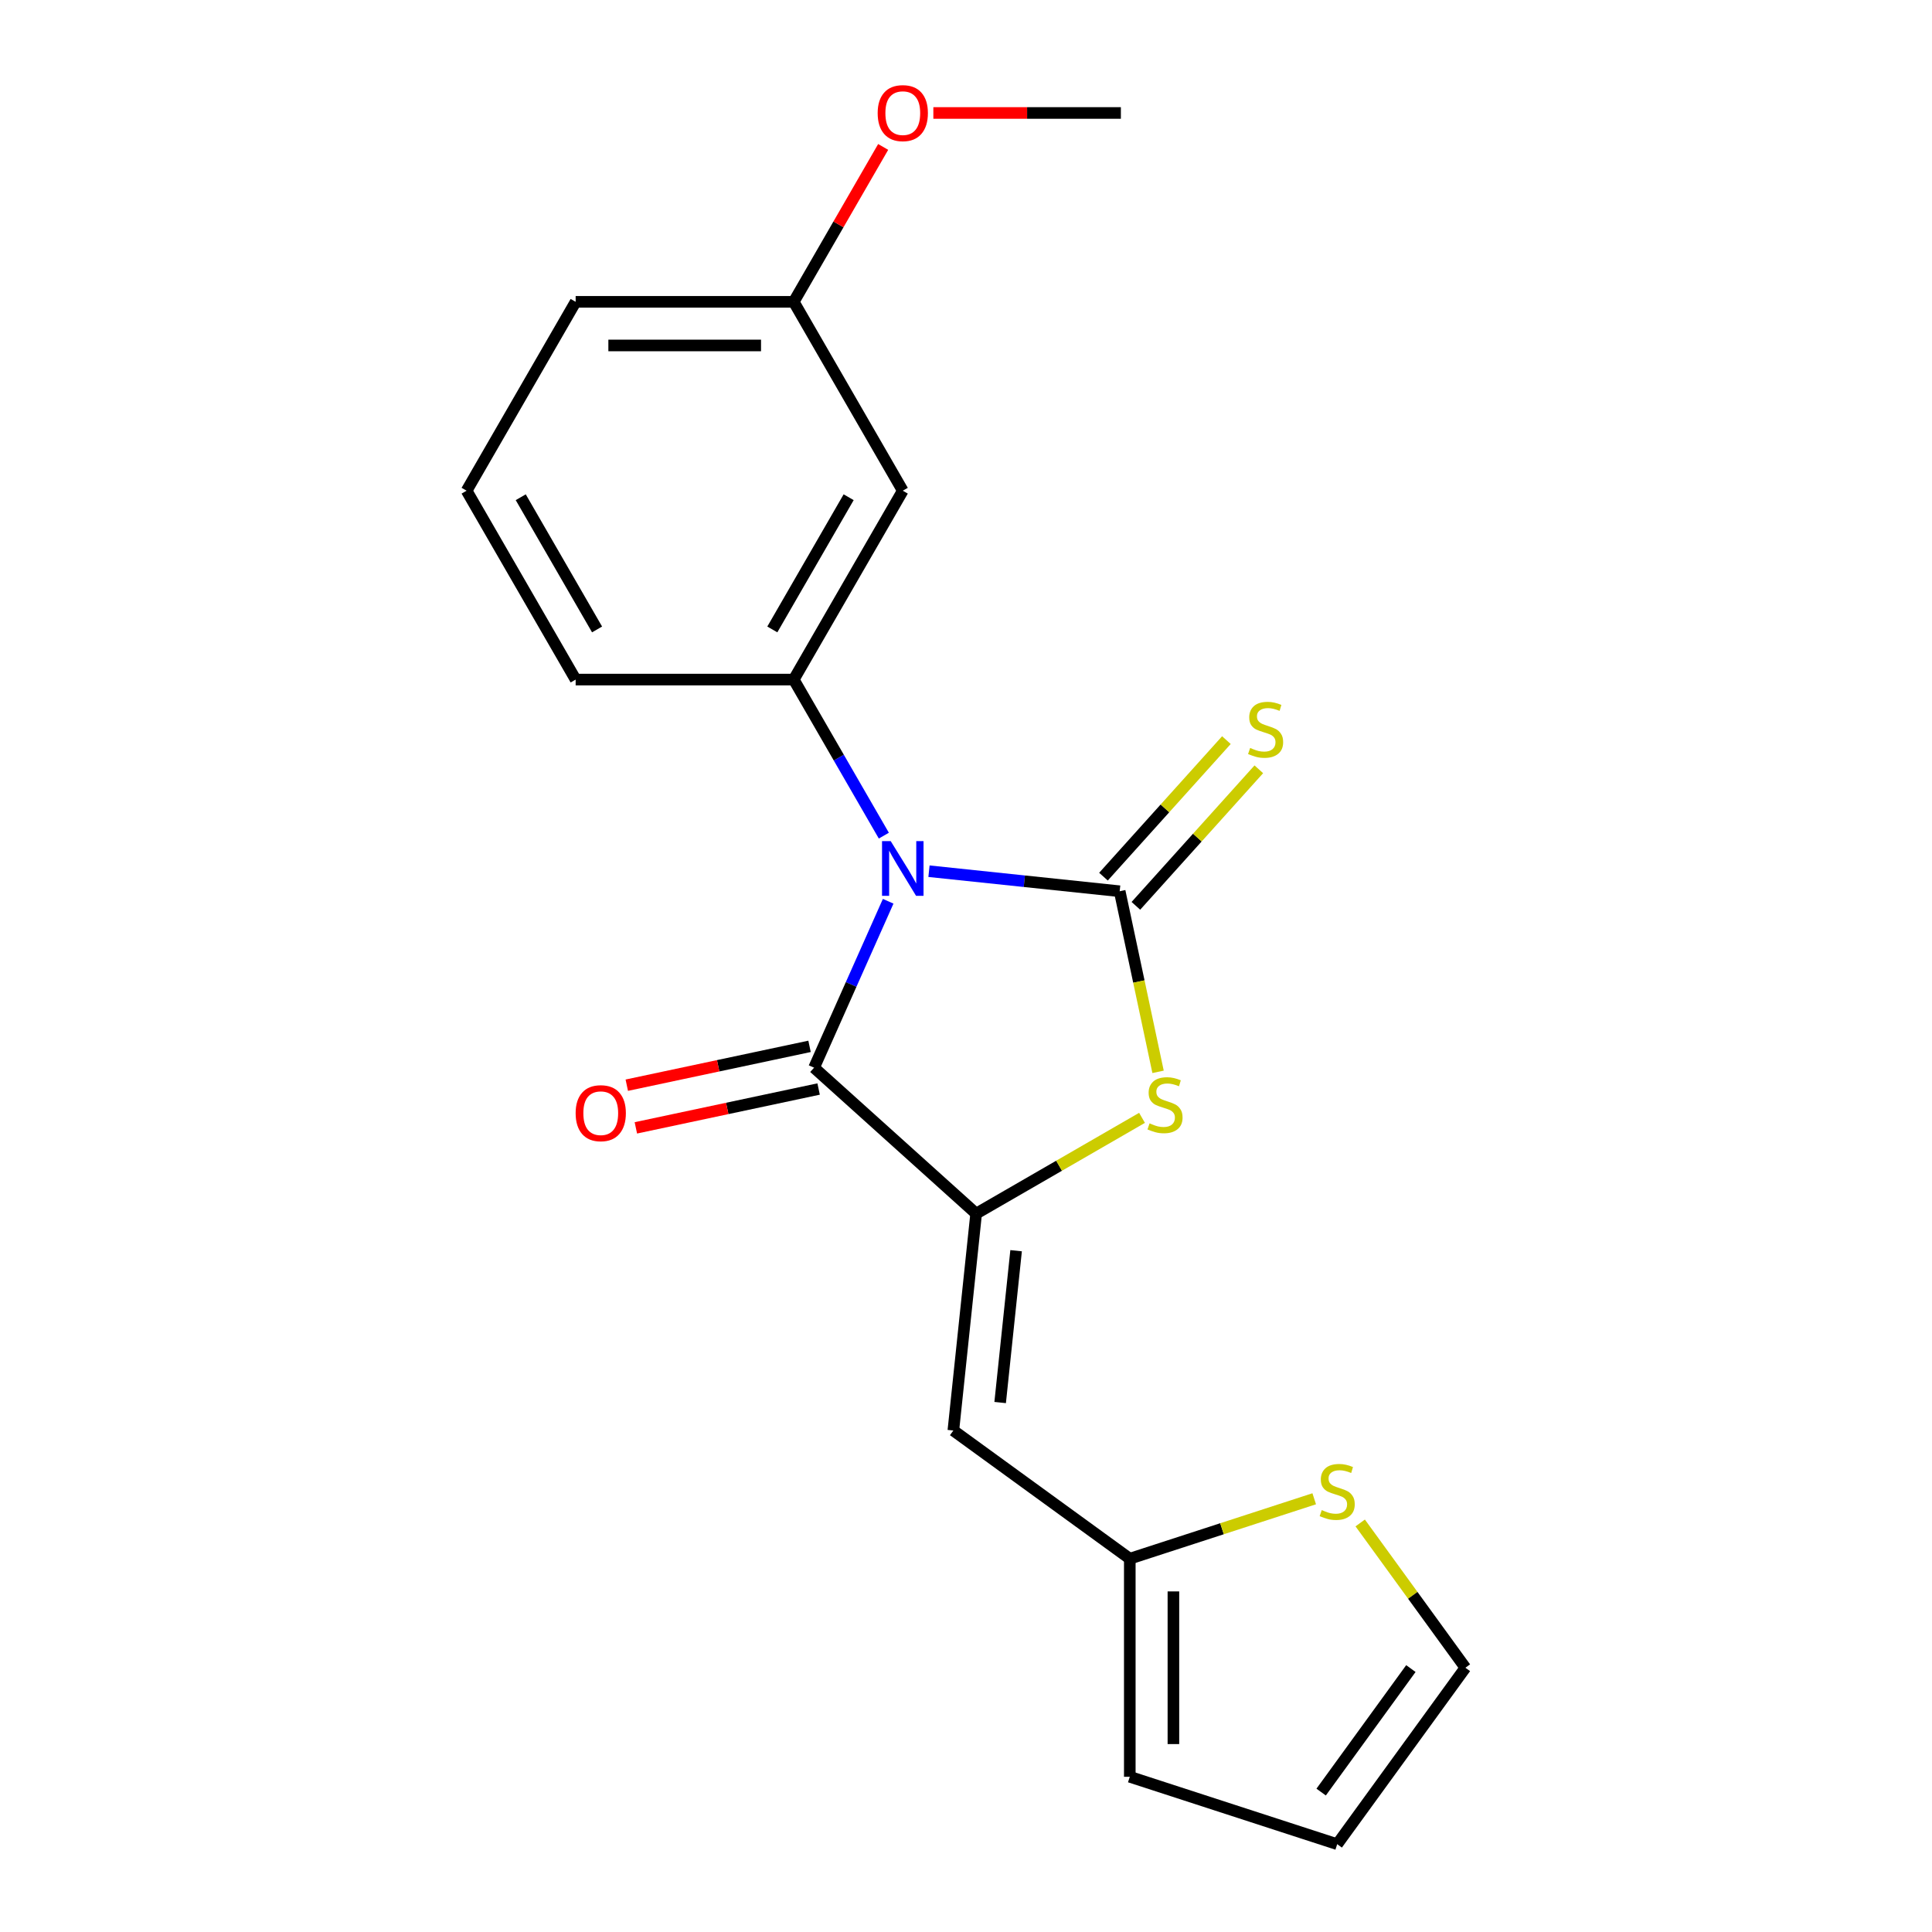 <?xml version='1.0' encoding='iso-8859-1'?>
<svg version='1.1' baseProfile='full'
              xmlns='http://www.w3.org/2000/svg'
                      xmlns:rdkit='http://www.rdkit.org/xml'
                      xmlns:xlink='http://www.w3.org/1999/xlink'
                  xml:space='preserve'
width='1000px' height='1000px' viewBox='0 0 1000 1000'>
<!-- END OF HEADER -->
<rect style='opacity:1.0;fill:#FFFFFF;stroke:none' width='1000' height='1000' x='0' y='0'> </rect>
<path class='bond-0' d='M 480.841,450.933 L 530.192,456.12' style='fill:none;fill-rule:evenodd;stroke:#0000FF;stroke-width:6px;stroke-linecap:butt;stroke-linejoin:miter;stroke-opacity:1' />
<path class='bond-0' d='M 530.192,456.12 L 579.543,461.307' style='fill:none;fill-rule:evenodd;stroke:#000000;stroke-width:6px;stroke-linecap:butt;stroke-linejoin:miter;stroke-opacity:1' />
<path class='bond-2' d='M 459.718,466.49 L 440.541,509.561' style='fill:none;fill-rule:evenodd;stroke:#0000FF;stroke-width:6px;stroke-linecap:butt;stroke-linejoin:miter;stroke-opacity:1' />
<path class='bond-2' d='M 440.541,509.561 L 421.365,552.631' style='fill:none;fill-rule:evenodd;stroke:#000000;stroke-width:6px;stroke-linecap:butt;stroke-linejoin:miter;stroke-opacity:1' />
<path class='bond-4' d='M 457.474,432.526 L 434.156,392.137' style='fill:none;fill-rule:evenodd;stroke:#0000FF;stroke-width:6px;stroke-linecap:butt;stroke-linejoin:miter;stroke-opacity:1' />
<path class='bond-4' d='M 434.156,392.137 L 410.837,351.748' style='fill:none;fill-rule:evenodd;stroke:#000000;stroke-width:6px;stroke-linecap:butt;stroke-linejoin:miter;stroke-opacity:1' />
<path class='bond-3' d='M 579.543,461.307 L 589.477,508.044' style='fill:none;fill-rule:evenodd;stroke:#000000;stroke-width:6px;stroke-linecap:butt;stroke-linejoin:miter;stroke-opacity:1' />
<path class='bond-3' d='M 589.477,508.044 L 599.412,554.781' style='fill:none;fill-rule:evenodd;stroke:#CCCC00;stroke-width:6px;stroke-linecap:butt;stroke-linejoin:miter;stroke-opacity:1' />
<path class='bond-7' d='M 587.932,468.86 L 619.748,433.526' style='fill:none;fill-rule:evenodd;stroke:#000000;stroke-width:6px;stroke-linecap:butt;stroke-linejoin:miter;stroke-opacity:1' />
<path class='bond-7' d='M 619.748,433.526 L 651.563,398.191' style='fill:none;fill-rule:evenodd;stroke:#CCCC00;stroke-width:6px;stroke-linecap:butt;stroke-linejoin:miter;stroke-opacity:1' />
<path class='bond-7' d='M 571.154,453.754 L 602.97,418.419' style='fill:none;fill-rule:evenodd;stroke:#000000;stroke-width:6px;stroke-linecap:butt;stroke-linejoin:miter;stroke-opacity:1' />
<path class='bond-7' d='M 602.97,418.419 L 634.786,383.084' style='fill:none;fill-rule:evenodd;stroke:#CCCC00;stroke-width:6px;stroke-linecap:butt;stroke-linejoin:miter;stroke-opacity:1' />
<path class='bond-1' d='M 505.253,628.165 L 421.365,552.631' style='fill:none;fill-rule:evenodd;stroke:#000000;stroke-width:6px;stroke-linecap:butt;stroke-linejoin:miter;stroke-opacity:1' />
<path class='bond-5' d='M 505.253,628.165 L 493.454,740.429' style='fill:none;fill-rule:evenodd;stroke:#000000;stroke-width:6px;stroke-linecap:butt;stroke-linejoin:miter;stroke-opacity:1' />
<path class='bond-5' d='M 525.936,647.364 L 517.677,725.949' style='fill:none;fill-rule:evenodd;stroke:#000000;stroke-width:6px;stroke-linecap:butt;stroke-linejoin:miter;stroke-opacity:1' />
<path class='bond-20' d='M 505.253,628.165 L 548.182,603.38' style='fill:none;fill-rule:evenodd;stroke:#000000;stroke-width:6px;stroke-linecap:butt;stroke-linejoin:miter;stroke-opacity:1' />
<path class='bond-20' d='M 548.182,603.38 L 591.111,578.595' style='fill:none;fill-rule:evenodd;stroke:#CCCC00;stroke-width:6px;stroke-linecap:butt;stroke-linejoin:miter;stroke-opacity:1' />
<path class='bond-10' d='M 419.018,541.59 L 371.721,551.643' style='fill:none;fill-rule:evenodd;stroke:#000000;stroke-width:6px;stroke-linecap:butt;stroke-linejoin:miter;stroke-opacity:1' />
<path class='bond-10' d='M 371.721,551.643 L 324.424,561.696' style='fill:none;fill-rule:evenodd;stroke:#FF0000;stroke-width:6px;stroke-linecap:butt;stroke-linejoin:miter;stroke-opacity:1' />
<path class='bond-10' d='M 423.712,563.673 L 376.415,573.726' style='fill:none;fill-rule:evenodd;stroke:#000000;stroke-width:6px;stroke-linecap:butt;stroke-linejoin:miter;stroke-opacity:1' />
<path class='bond-10' d='M 376.415,573.726 L 329.118,583.779' style='fill:none;fill-rule:evenodd;stroke:#FF0000;stroke-width:6px;stroke-linecap:butt;stroke-linejoin:miter;stroke-opacity:1' />
<path class='bond-8' d='M 410.837,351.748 L 467.279,253.989' style='fill:none;fill-rule:evenodd;stroke:#000000;stroke-width:6px;stroke-linecap:butt;stroke-linejoin:miter;stroke-opacity:1' />
<path class='bond-8' d='M 399.752,325.796 L 439.261,257.365' style='fill:none;fill-rule:evenodd;stroke:#000000;stroke-width:6px;stroke-linecap:butt;stroke-linejoin:miter;stroke-opacity:1' />
<path class='bond-15' d='M 410.837,351.748 L 297.955,351.748' style='fill:none;fill-rule:evenodd;stroke:#000000;stroke-width:6px;stroke-linecap:butt;stroke-linejoin:miter;stroke-opacity:1' />
<path class='bond-6' d='M 493.454,740.429 L 584.778,806.78' style='fill:none;fill-rule:evenodd;stroke:#000000;stroke-width:6px;stroke-linecap:butt;stroke-linejoin:miter;stroke-opacity:1' />
<path class='bond-9' d='M 584.778,806.78 L 632.506,791.272' style='fill:none;fill-rule:evenodd;stroke:#000000;stroke-width:6px;stroke-linecap:butt;stroke-linejoin:miter;stroke-opacity:1' />
<path class='bond-9' d='M 632.506,791.272 L 680.234,775.764' style='fill:none;fill-rule:evenodd;stroke:#CCCC00;stroke-width:6px;stroke-linecap:butt;stroke-linejoin:miter;stroke-opacity:1' />
<path class='bond-12' d='M 584.778,806.78 L 584.778,919.663' style='fill:none;fill-rule:evenodd;stroke:#000000;stroke-width:6px;stroke-linecap:butt;stroke-linejoin:miter;stroke-opacity:1' />
<path class='bond-12' d='M 607.355,823.712 L 607.355,902.73' style='fill:none;fill-rule:evenodd;stroke:#000000;stroke-width:6px;stroke-linecap:butt;stroke-linejoin:miter;stroke-opacity:1' />
<path class='bond-14' d='M 467.279,253.989 L 410.837,156.229' style='fill:none;fill-rule:evenodd;stroke:#000000;stroke-width:6px;stroke-linecap:butt;stroke-linejoin:miter;stroke-opacity:1' />
<path class='bond-11' d='M 704.038,788.279 L 731.263,825.75' style='fill:none;fill-rule:evenodd;stroke:#CCCC00;stroke-width:6px;stroke-linecap:butt;stroke-linejoin:miter;stroke-opacity:1' />
<path class='bond-11' d='M 731.263,825.75 L 758.487,863.221' style='fill:none;fill-rule:evenodd;stroke:#000000;stroke-width:6px;stroke-linecap:butt;stroke-linejoin:miter;stroke-opacity:1' />
<path class='bond-22' d='M 758.487,863.221 L 692.136,954.545' style='fill:none;fill-rule:evenodd;stroke:#000000;stroke-width:6px;stroke-linecap:butt;stroke-linejoin:miter;stroke-opacity:1' />
<path class='bond-22' d='M 730.269,863.65 L 683.824,927.577' style='fill:none;fill-rule:evenodd;stroke:#000000;stroke-width:6px;stroke-linecap:butt;stroke-linejoin:miter;stroke-opacity:1' />
<path class='bond-13' d='M 584.778,919.663 L 692.136,954.545' style='fill:none;fill-rule:evenodd;stroke:#000000;stroke-width:6px;stroke-linecap:butt;stroke-linejoin:miter;stroke-opacity:1' />
<path class='bond-16' d='M 410.837,156.229 L 433.983,116.141' style='fill:none;fill-rule:evenodd;stroke:#000000;stroke-width:6px;stroke-linecap:butt;stroke-linejoin:miter;stroke-opacity:1' />
<path class='bond-16' d='M 433.983,116.141 L 457.128,76.052' style='fill:none;fill-rule:evenodd;stroke:#FF0000;stroke-width:6px;stroke-linecap:butt;stroke-linejoin:miter;stroke-opacity:1' />
<path class='bond-21' d='M 410.837,156.229 L 297.955,156.229' style='fill:none;fill-rule:evenodd;stroke:#000000;stroke-width:6px;stroke-linecap:butt;stroke-linejoin:miter;stroke-opacity:1' />
<path class='bond-21' d='M 393.905,178.806 L 314.887,178.806' style='fill:none;fill-rule:evenodd;stroke:#000000;stroke-width:6px;stroke-linecap:butt;stroke-linejoin:miter;stroke-opacity:1' />
<path class='bond-17' d='M 297.955,351.748 L 241.513,253.989' style='fill:none;fill-rule:evenodd;stroke:#000000;stroke-width:6px;stroke-linecap:butt;stroke-linejoin:miter;stroke-opacity:1' />
<path class='bond-17' d='M 309.04,325.796 L 269.531,257.365' style='fill:none;fill-rule:evenodd;stroke:#000000;stroke-width:6px;stroke-linecap:butt;stroke-linejoin:miter;stroke-opacity:1' />
<path class='bond-19' d='M 483.101,58.47 L 531.631,58.47' style='fill:none;fill-rule:evenodd;stroke:#FF0000;stroke-width:6px;stroke-linecap:butt;stroke-linejoin:miter;stroke-opacity:1' />
<path class='bond-19' d='M 531.631,58.47 L 580.162,58.47' style='fill:none;fill-rule:evenodd;stroke:#000000;stroke-width:6px;stroke-linecap:butt;stroke-linejoin:miter;stroke-opacity:1' />
<path class='bond-18' d='M 241.513,253.989 L 297.955,156.229' style='fill:none;fill-rule:evenodd;stroke:#000000;stroke-width:6px;stroke-linecap:butt;stroke-linejoin:miter;stroke-opacity:1' />
<path  class='atom-0' d='M 461.019 435.348
L 470.299 450.348
Q 471.219 451.828, 472.699 454.508
Q 474.179 457.188, 474.259 457.348
L 474.259 435.348
L 478.019 435.348
L 478.019 463.668
L 474.139 463.668
L 464.179 447.268
Q 463.019 445.348, 461.779 443.148
Q 460.579 440.948, 460.219 440.268
L 460.219 463.668
L 456.539 463.668
L 456.539 435.348
L 461.019 435.348
' fill='#0000FF'/>
<path  class='atom-4' d='M 595.013 581.443
Q 595.333 581.563, 596.653 582.123
Q 597.973 582.683, 599.413 583.043
Q 600.893 583.363, 602.333 583.363
Q 605.013 583.363, 606.573 582.083
Q 608.133 580.763, 608.133 578.483
Q 608.133 576.923, 607.333 575.963
Q 606.573 575.003, 605.373 574.483
Q 604.173 573.963, 602.173 573.363
Q 599.653 572.603, 598.133 571.883
Q 596.653 571.163, 595.573 569.643
Q 594.533 568.123, 594.533 565.563
Q 594.533 562.003, 596.933 559.803
Q 599.373 557.603, 604.173 557.603
Q 607.453 557.603, 611.173 559.163
L 610.253 562.243
Q 606.853 560.843, 604.293 560.843
Q 601.533 560.843, 600.013 562.003
Q 598.493 563.123, 598.533 565.083
Q 598.533 566.603, 599.293 567.523
Q 600.093 568.443, 601.213 568.963
Q 602.373 569.483, 604.293 570.083
Q 606.853 570.883, 608.373 571.683
Q 609.893 572.483, 610.973 574.123
Q 612.093 575.723, 612.093 578.483
Q 612.093 582.403, 609.453 584.523
Q 606.853 586.603, 602.493 586.603
Q 599.973 586.603, 598.053 586.043
Q 596.173 585.523, 593.933 584.603
L 595.013 581.443
' fill='#CCCC00'/>
<path  class='atom-8' d='M 647.077 387.139
Q 647.397 387.259, 648.717 387.819
Q 650.037 388.379, 651.477 388.739
Q 652.957 389.059, 654.397 389.059
Q 657.077 389.059, 658.637 387.779
Q 660.197 386.459, 660.197 384.179
Q 660.197 382.619, 659.397 381.659
Q 658.637 380.699, 657.437 380.179
Q 656.237 379.659, 654.237 379.059
Q 651.717 378.299, 650.197 377.579
Q 648.717 376.859, 647.637 375.339
Q 646.597 373.819, 646.597 371.259
Q 646.597 367.699, 648.997 365.499
Q 651.437 363.299, 656.237 363.299
Q 659.517 363.299, 663.237 364.859
L 662.317 367.939
Q 658.917 366.539, 656.357 366.539
Q 653.597 366.539, 652.077 367.699
Q 650.557 368.819, 650.597 370.779
Q 650.597 372.299, 651.357 373.219
Q 652.157 374.139, 653.277 374.659
Q 654.437 375.179, 656.357 375.779
Q 658.917 376.579, 660.437 377.379
Q 661.957 378.179, 663.037 379.819
Q 664.157 381.419, 664.157 384.179
Q 664.157 388.099, 661.517 390.219
Q 658.917 392.299, 654.557 392.299
Q 652.037 392.299, 650.117 391.739
Q 648.237 391.219, 645.997 390.299
L 647.077 387.139
' fill='#CCCC00'/>
<path  class='atom-10' d='M 684.136 781.617
Q 684.456 781.737, 685.776 782.297
Q 687.096 782.857, 688.536 783.217
Q 690.016 783.537, 691.456 783.537
Q 694.136 783.537, 695.696 782.257
Q 697.256 780.937, 697.256 778.657
Q 697.256 777.097, 696.456 776.137
Q 695.696 775.177, 694.496 774.657
Q 693.296 774.137, 691.296 773.537
Q 688.776 772.777, 687.256 772.057
Q 685.776 771.337, 684.696 769.817
Q 683.656 768.297, 683.656 765.737
Q 683.656 762.177, 686.056 759.977
Q 688.496 757.777, 693.296 757.777
Q 696.576 757.777, 700.296 759.337
L 699.376 762.417
Q 695.976 761.017, 693.416 761.017
Q 690.656 761.017, 689.136 762.177
Q 687.616 763.297, 687.656 765.257
Q 687.656 766.777, 688.416 767.697
Q 689.216 768.617, 690.336 769.137
Q 691.496 769.657, 693.416 770.257
Q 695.976 771.057, 697.496 771.857
Q 699.016 772.657, 700.096 774.297
Q 701.216 775.897, 701.216 778.657
Q 701.216 782.577, 698.576 784.697
Q 695.976 786.777, 691.616 786.777
Q 689.096 786.777, 687.176 786.217
Q 685.296 785.697, 683.056 784.777
L 684.136 781.617
' fill='#CCCC00'/>
<path  class='atom-11' d='M 297.949 576.181
Q 297.949 569.381, 301.309 565.581
Q 304.669 561.781, 310.949 561.781
Q 317.229 561.781, 320.589 565.581
Q 323.949 569.381, 323.949 576.181
Q 323.949 583.061, 320.549 586.981
Q 317.149 590.861, 310.949 590.861
Q 304.709 590.861, 301.309 586.981
Q 297.949 583.101, 297.949 576.181
M 310.949 587.661
Q 315.269 587.661, 317.589 584.781
Q 319.949 581.861, 319.949 576.181
Q 319.949 570.621, 317.589 567.821
Q 315.269 564.981, 310.949 564.981
Q 306.629 564.981, 304.269 567.781
Q 301.949 570.581, 301.949 576.181
Q 301.949 581.901, 304.269 584.781
Q 306.629 587.661, 310.949 587.661
' fill='#FF0000'/>
<path  class='atom-17' d='M 454.279 58.55
Q 454.279 51.75, 457.639 47.95
Q 460.999 44.15, 467.279 44.15
Q 473.559 44.15, 476.919 47.95
Q 480.279 51.75, 480.279 58.55
Q 480.279 65.43, 476.879 69.35
Q 473.479 73.23, 467.279 73.23
Q 461.039 73.23, 457.639 69.35
Q 454.279 65.47, 454.279 58.55
M 467.279 70.03
Q 471.599 70.03, 473.919 67.15
Q 476.279 64.23, 476.279 58.55
Q 476.279 52.99, 473.919 50.19
Q 471.599 47.35, 467.279 47.35
Q 462.959 47.35, 460.599 50.15
Q 458.279 52.95, 458.279 58.55
Q 458.279 64.27, 460.599 67.15
Q 462.959 70.03, 467.279 70.03
' fill='#FF0000'/>
</svg>
